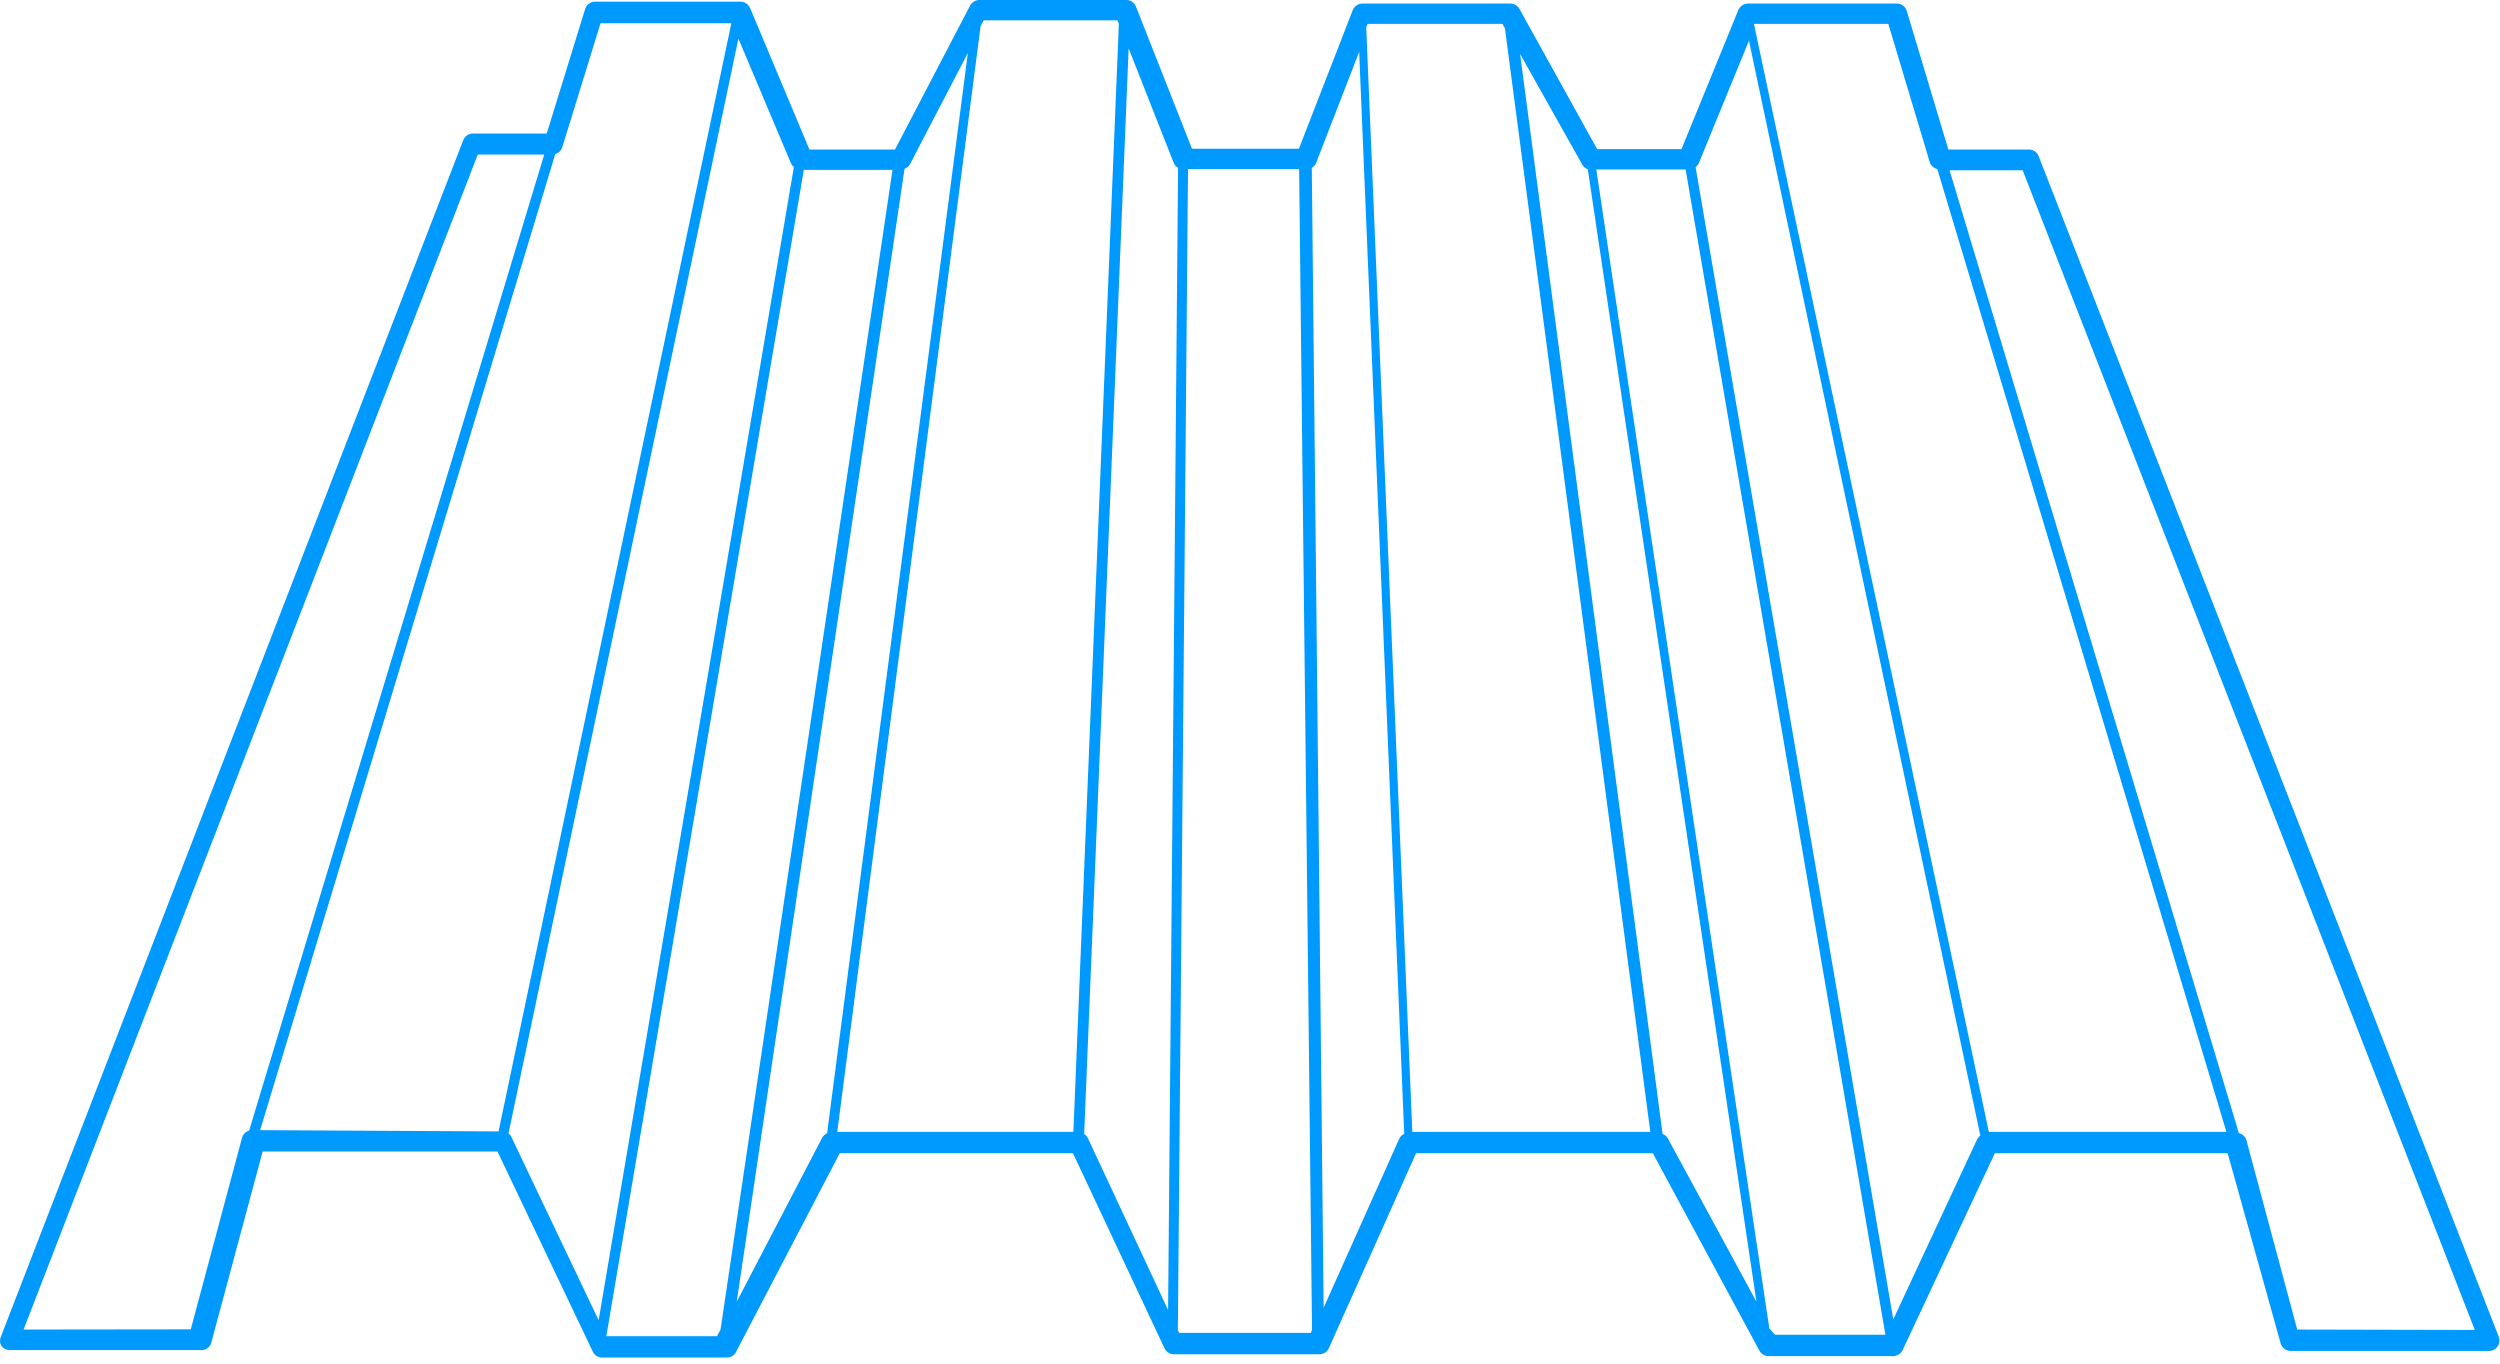 <?xml version="1.0" encoding="UTF-8"?> <svg xmlns="http://www.w3.org/2000/svg" width="110" height="60" viewBox="0 0 110 60" fill="none"><path d="M109.942 58.81L89.701 6.872C89.669 6.786 89.611 6.713 89.536 6.661C89.461 6.609 89.372 6.58 89.281 6.579H85.727L83.899 0.484C83.871 0.389 83.814 0.306 83.734 0.247C83.655 0.187 83.559 0.155 83.46 0.155H76.909C76.819 0.157 76.731 0.185 76.657 0.235C76.582 0.285 76.523 0.356 76.488 0.439L73.985 6.561H70.275L66.857 0.393C66.818 0.321 66.76 0.261 66.689 0.219C66.618 0.177 66.537 0.155 66.455 0.155H59.94C59.849 0.157 59.76 0.185 59.685 0.237C59.61 0.289 59.552 0.363 59.52 0.448L57.153 6.543H52.447L49.98 0.283C49.947 0.199 49.889 0.127 49.813 0.076C49.739 0.026 49.65 -0.001 49.559 2.67499e-05H43.099C43.016 -0.001 42.933 0.021 42.861 0.062C42.788 0.104 42.729 0.165 42.688 0.238L39.38 6.579H35.615L33.002 0.347C32.965 0.266 32.906 0.197 32.832 0.149C32.757 0.1 32.67 0.074 32.581 0.073H26.185C26.087 0.073 25.992 0.103 25.913 0.161C25.834 0.218 25.776 0.3 25.747 0.393L24.056 5.876H20.803C20.712 5.877 20.623 5.905 20.548 5.957C20.473 6.009 20.416 6.083 20.383 6.168L0.051 58.783C0.018 58.848 0 58.92 0 58.993C0 59.066 0.018 59.138 0.051 59.203C0.092 59.265 0.148 59.316 0.213 59.351C0.279 59.386 0.352 59.405 0.426 59.404H8.796C8.9 59.419 9.007 59.397 9.097 59.342C9.186 59.287 9.255 59.202 9.289 59.103L11.556 50.669H21.89L26.085 59.477C26.122 59.554 26.181 59.619 26.253 59.664C26.326 59.71 26.41 59.733 26.496 59.733H31.978C32.061 59.735 32.142 59.713 32.213 59.671C32.284 59.629 32.342 59.569 32.38 59.496L36.949 50.742H47.211L51.241 59.331C51.278 59.408 51.337 59.473 51.41 59.518C51.482 59.563 51.566 59.587 51.652 59.587H58.048C58.136 59.588 58.223 59.564 58.298 59.517C58.372 59.47 58.432 59.402 58.469 59.322L62.307 50.742H72.724L77.411 59.423C77.449 59.496 77.507 59.559 77.578 59.602C77.649 59.645 77.73 59.669 77.813 59.669H83.296C83.384 59.668 83.469 59.643 83.543 59.596C83.618 59.55 83.677 59.483 83.716 59.404L87.773 50.742H98.017L100.347 59.103C100.373 59.201 100.432 59.288 100.513 59.349C100.594 59.41 100.693 59.442 100.795 59.441H109.521C109.595 59.441 109.669 59.423 109.734 59.388C109.799 59.353 109.855 59.302 109.896 59.24C109.938 59.178 109.965 59.106 109.973 59.031C109.981 58.956 109.97 58.88 109.942 58.81ZM87.015 50.084L83.305 58.052L74.606 7.356C74.666 7.314 74.713 7.258 74.743 7.191L76.954 1.791L87.134 49.965C87.086 49.996 87.046 50.036 87.015 50.084ZM73.382 50.084C73.33 49.995 73.249 49.927 73.153 49.892L66.885 2.376L69.626 7.255C69.68 7.345 69.764 7.413 69.863 7.447L77.283 57.275L73.382 50.084ZM61.575 50.084L58.24 57.54L57.719 7.383C57.808 7.336 57.876 7.258 57.911 7.164L59.803 2.284L61.786 49.892C61.696 49.931 61.622 49.998 61.575 50.084ZM47.869 50.084C47.832 50.007 47.775 49.94 47.704 49.892L49.66 2.129L51.643 7.164C51.678 7.258 51.746 7.336 51.835 7.383L51.396 57.641L47.869 50.084ZM36.392 49.865C36.297 49.903 36.219 49.975 36.173 50.066L32.417 57.275L39.8 7.429C39.901 7.392 39.985 7.321 40.038 7.228L42.587 2.33L36.392 49.865ZM26.34 58.089L22.484 49.992C22.455 49.944 22.418 49.901 22.375 49.865L32.49 1.7L34.802 7.182C34.829 7.248 34.873 7.305 34.93 7.347L26.34 58.089ZM1.038 58.5L21.022 6.798H23.946L10.962 49.746C10.887 49.767 10.82 49.806 10.766 49.86C10.711 49.915 10.672 49.982 10.651 50.056L8.394 58.491L1.038 58.5ZM11.446 49.727L24.431 6.78C24.499 6.761 24.561 6.726 24.614 6.679C24.666 6.631 24.707 6.572 24.732 6.506L26.423 1.023H32.179L21.936 49.782L11.446 49.727ZM26.679 58.792L35.368 7.475H39.27L31.704 58.5L31.549 58.792H26.679ZM36.84 49.801L43.145 1.161L43.282 0.896H49.166L49.23 1.051L47.229 49.801H36.84ZM51.88 58.646L51.826 58.527L52.273 7.438H57.162L57.729 58.518L57.674 58.646H51.88ZM62.142 49.801L60.114 1.206L60.178 1.051H66.108L66.218 1.252L72.614 49.801H62.142ZM77.85 58.445L70.238 7.456H74.167L82.958 58.728H78.097L77.85 58.445ZM87.508 49.801L77.174 1.051H83.086L84.913 7.146C84.938 7.219 84.982 7.284 85.039 7.335C85.097 7.386 85.167 7.422 85.242 7.438L97.962 49.801H87.508ZM101.078 58.5L98.839 50.157C98.815 50.083 98.772 50.016 98.714 49.963C98.656 49.911 98.586 49.873 98.51 49.855L85.781 7.493H88.998L108.891 58.518L101.078 58.5Z" fill="#009AFF"></path></svg> 